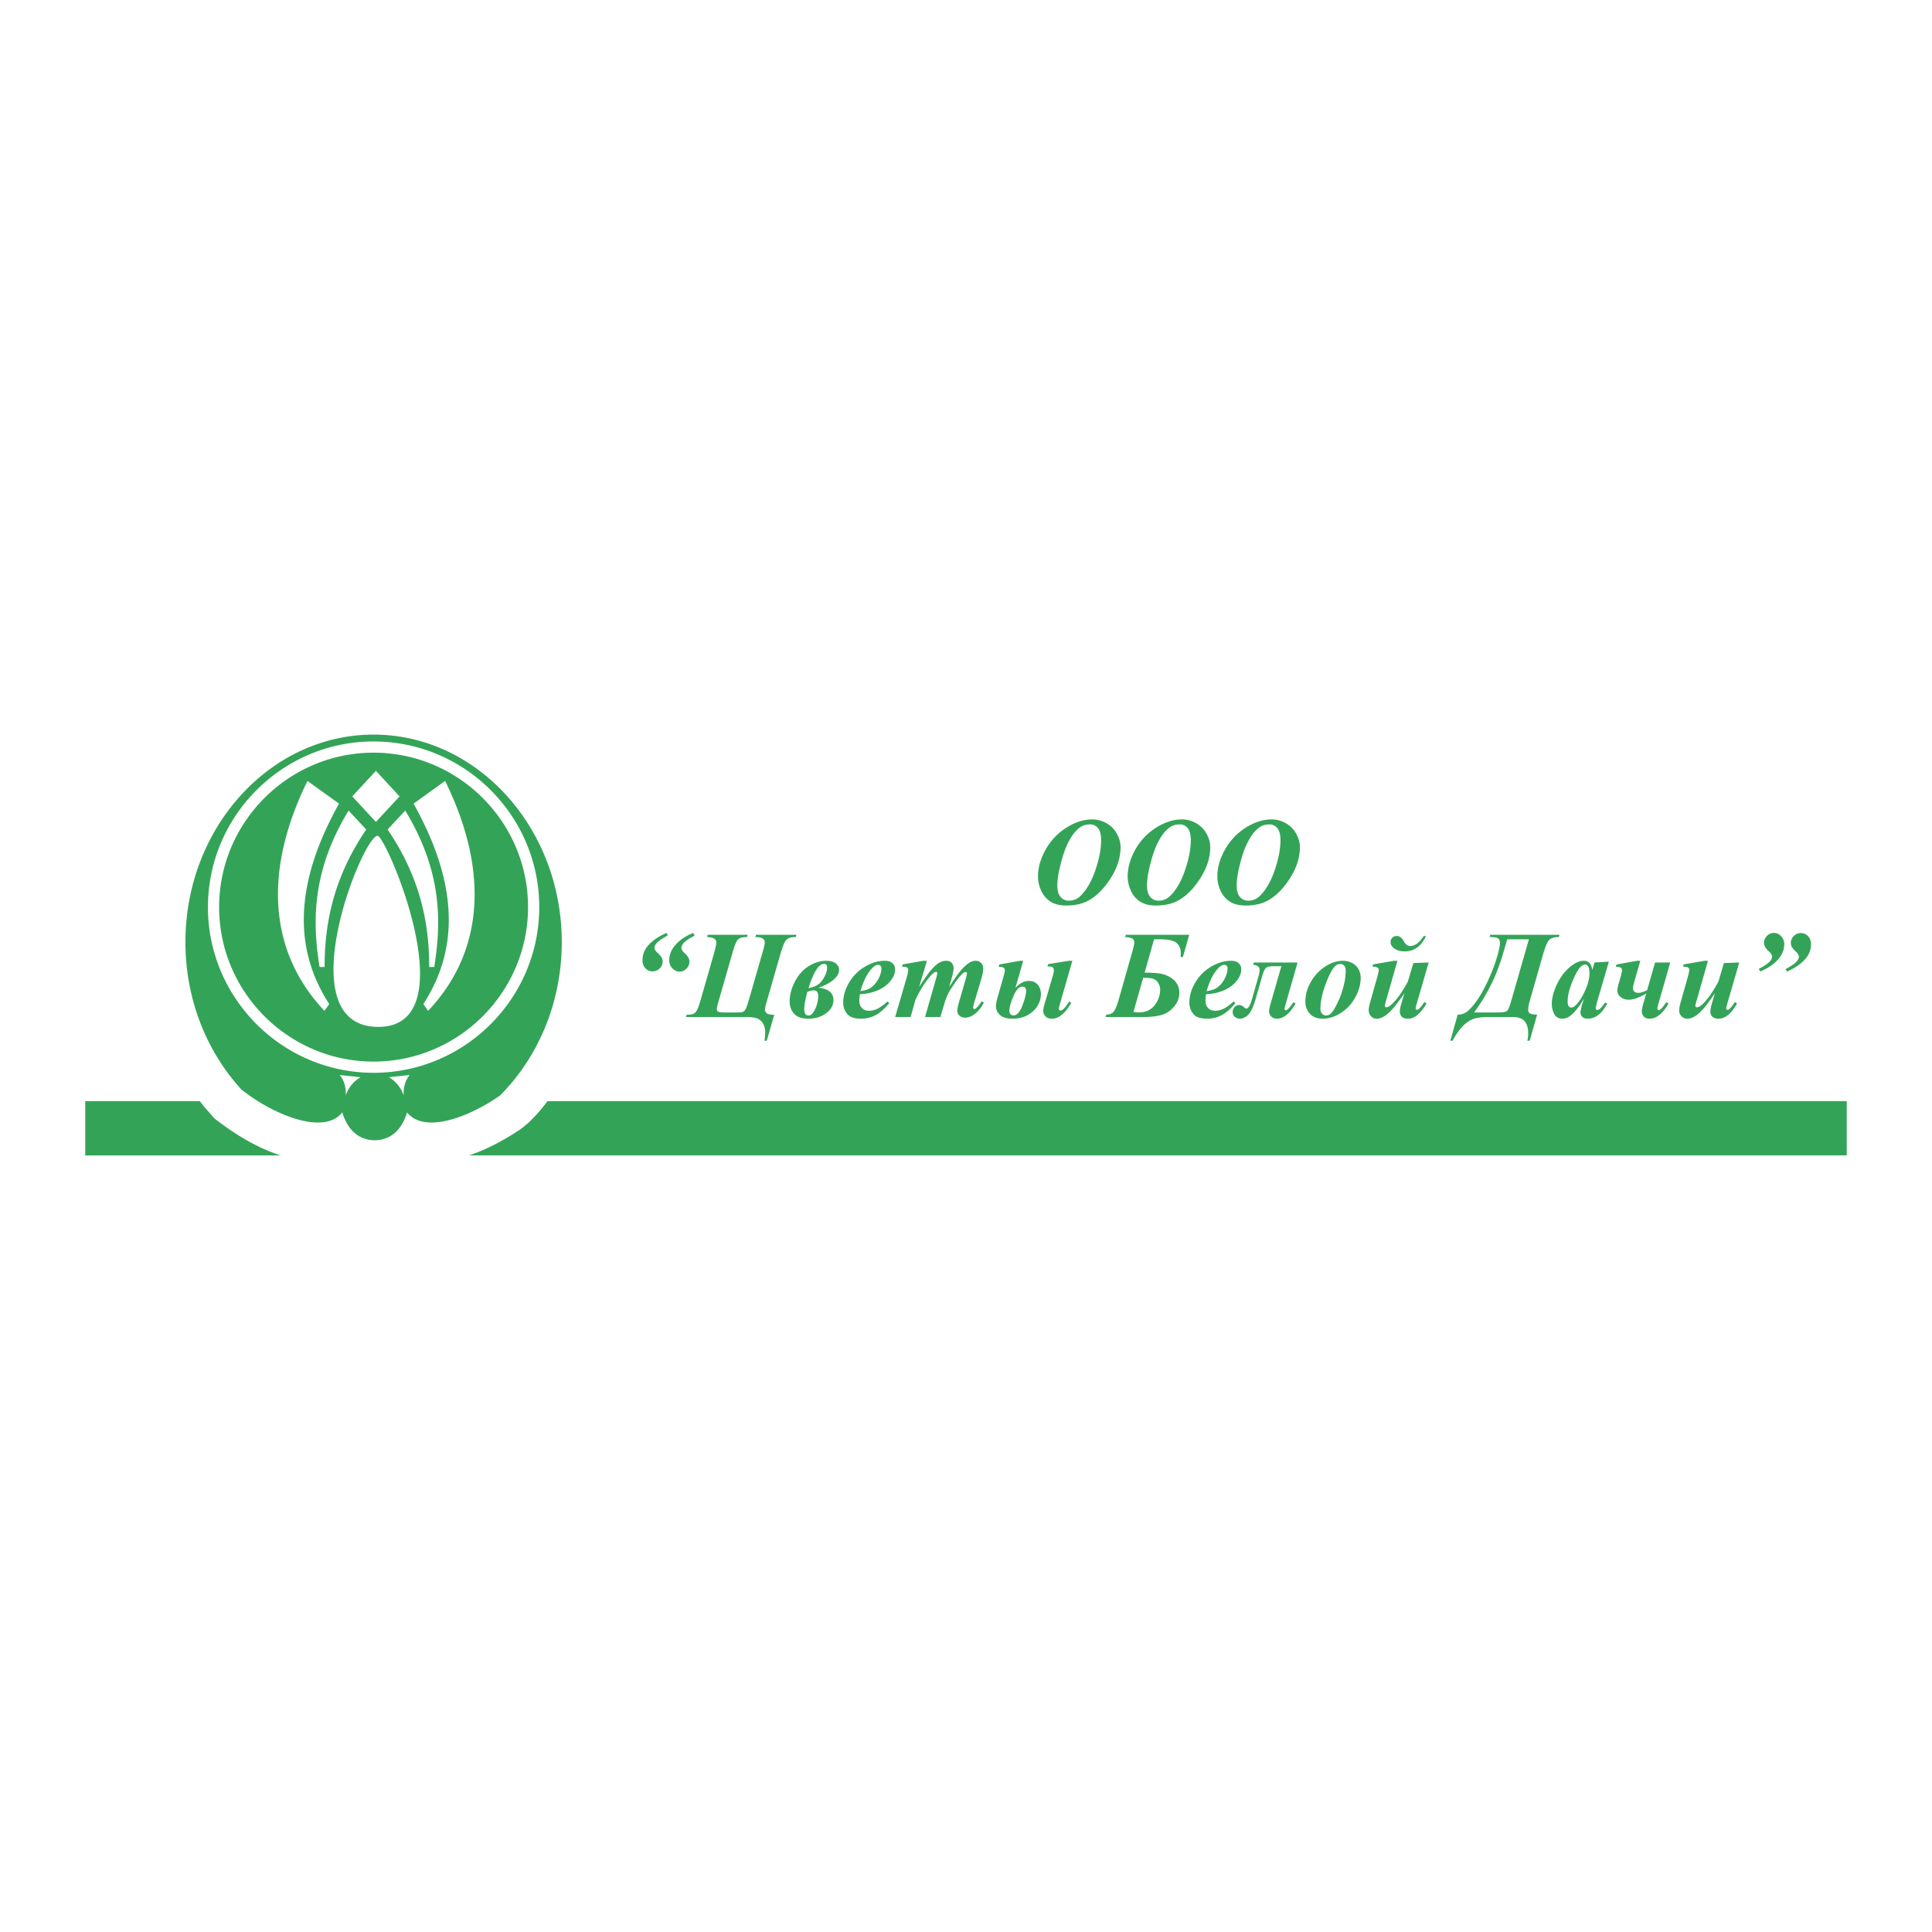 <svg xmlns="http://www.w3.org/2000/svg" width="2500" height="2500" viewBox="0 0 192.756 192.756"><g fill-rule="evenodd" clip-rule="evenodd"><path fill="#fff" d="M0 0h192.756v192.756H0V0z"/><path d="M106.387 90.344c-.663 0-1.198-.136-1.604-.407a2.474 2.474 0 0 1-.917-1.107 3.433 3.433 0 0 1-.306-1.367c0-.894.256-1.796.769-2.707a6.022 6.022 0 0 1 2.072-2.183c.87-.547 1.727-.82 2.573-.82.498 0 .968.125 1.412.374.446.25.793.599 1.041 1.047.25.448.373.9.373 1.354 0 1.02-.326 2.044-.975 3.07-.65 1.026-1.379 1.77-2.19 2.23-.614.344-1.363.516-2.248.516zm2.388-8.094c-.32 0-.591.058-.813.171-.226.116-.456.308-.7.579-.241.27-.487.657-.737 1.159-.25.501-.484 1.185-.703 2.048-.222.863-.331 1.582-.331 2.16 0 .492.107.863.32 1.115.215.251.489.377.823.377.442 0 .82-.146 1.13-.441.617-.584 1.121-1.441 1.51-2.573.39-1.131.584-2.139.584-3.021 0-.554-.104-.954-.312-1.202a.967.967 0 0 0-.771-.372zm6.558 8.094c-.663 0-1.197-.136-1.604-.407a2.478 2.478 0 0 1-.916-1.107 3.416 3.416 0 0 1-.306-1.367c0-.894.256-1.796.768-2.707a6.024 6.024 0 0 1 2.073-2.183c.869-.547 1.726-.82 2.572-.82.498 0 .969.125 1.412.374.446.25.794.599 1.041 1.047.25.448.374.9.374 1.354 0 1.02-.326 2.044-.975 3.07-.65 1.026-1.38 1.77-2.19 2.23-.614.344-1.363.516-2.249.516zm2.389-8.094c-.319 0-.59.058-.813.171-.225.116-.456.308-.7.579-.241.27-.486.657-.736 1.159-.25.501-.485 1.185-.705 2.048-.221.863-.33 1.582-.33 2.16 0 .492.107.863.32 1.115.215.251.489.377.824.377a1.58 1.58 0 0 0 1.129-.441c.617-.584 1.121-1.441 1.51-2.573.391-1.131.584-2.139.584-3.021 0-.554-.104-.954-.312-1.202a.97.97 0 0 0-.771-.372zm6.557 8.094c-.662 0-1.197-.136-1.604-.407a2.478 2.478 0 0 1-.916-1.107 3.416 3.416 0 0 1-.306-1.367c0-.894.256-1.796.769-2.707a6.022 6.022 0 0 1 2.072-2.183c.869-.547 1.727-.82 2.573-.82.497 0 .968.125 1.412.374.445.25.793.599 1.04 1.047.25.448.374.9.374 1.354 0 1.02-.326 2.044-.975 3.07-.65 1.026-1.379 1.77-2.19 2.23-.613.344-1.363.516-2.249.516zm2.39-8.094c-.32 0-.591.058-.813.171-.226.116-.457.308-.7.579-.242.27-.487.657-.737 1.159-.25.501-.485 1.185-.704 2.048-.221.863-.33 1.582-.33 2.16 0 .492.107.863.319 1.115.215.251.489.377.824.377.442 0 .819-.146 1.13-.441.617-.584 1.121-1.441 1.509-2.573.39-1.131.585-2.139.585-3.021 0-.554-.104-.954-.312-1.202a.968.968 0 0 0-.771-.372zM66.491 93.077l.146.248c-.566.298-.945.564-1.144.797-.13.159-.194.308-.194.448 0 .143.103.31.312.502.209.194.347.361.421.502a.76.76 0 0 1 .079.351.945.945 0 0 1-.291.696.983.983 0 0 1-.721.291.927.927 0 0 1-.71-.312c-.192-.208-.287-.472-.287-.794 0-.5.153-.95.46-1.35.408-.524 1.049-.985 1.929-1.379zm2.668 0l.151.264c-.576.304-.954.563-1.136.78a.737.737 0 0 0-.188.467c0 .145.112.318.333.521.31.279.467.551.467.822a.976.976 0 0 1-.295.706.935.935 0 0 1-.691.3c-.275 0-.514-.111-.721-.33a1.144 1.144 0 0 1-.308-.808c0-.5.169-.964.508-1.391.426-.551 1.054-.993 1.88-1.331zm10.301.186l-.06.225c-.31 0-.548.042-.715.124a.99.99 0 0 0-.411.419c-.107.198-.254.609-.436 1.235l-1.311 4.561c-.139.469-.207.765-.207.891 0 .132.052.253.157.36.105.109.361.166.768.166l-.744 2.593h-.225a6.48 6.48 0 0 0 .068-.84c0-.378-.085-.69-.254-.934a1.173 1.173 0 0 0-.627-.481c-.248-.076-.584-.115-1.012-.115H68.44l.06-.223c.339 0 .576-.035.71-.107.136-.07.252-.202.351-.398s.242-.617.427-1.268l1.264-4.411c.145-.507.217-.851.217-1.028 0-.347-.306-.526-.919-.543l.06-.225h3.987l-.066.225c-.489 0-.805.1-.95.296-.145.198-.299.578-.46 1.137l-1.392 4.846c-.141.487-.211.791-.211.906 0 .122.048.209.145.261.098.054.304.078.618.078h1.198c.338 0 .558-.021.656-.066.099-.043.19-.145.272-.301.083-.159.2-.507.354-1.041l1.373-4.78c.113-.386.169-.654.169-.803 0-.355-.313-.533-.943-.533l.06-.225h4.04v-.001zm2.185 5.281c1.003.105 1.507.512 1.507 1.223 0 .528-.247.971-.739 1.33-.491.358-1.072.539-1.743.539-.673 0-1.156-.168-1.447-.5-.293-.332-.44-.741-.44-1.225 0-.638.173-1.293.52-1.97.347-.675.808-1.191 1.379-1.549.574-.355 1.163-.535 1.768-.535.398 0 .708.087.931.258.221.171.333.386.333.644 0 .352-.192.687-.574 1.006-.385.323-.882.581-1.495.779zm-.981.042c.642-.104 1.112-.382 1.41-.835.299-.452.448-.856.448-1.216 0-.246-.103-.367-.31-.367-.523 0-1.039.806-1.548 2.418zm-.114.375c-.207.767-.31 1.334-.31 1.7 0 .439.143.66.424.66.243 0 .464-.217.667-.65.201-.434.302-.871.302-1.311 0-.366-.16-.55-.477-.55-.15.001-.352.05-.606.151zm5.241.235a4.846 4.846 0 0 0-.056.648c0 .302.088.546.264.726.175.182.409.272.704.272.283 0 .565-.068.851-.205.283-.138.613-.378.989-.721l.18.163c-.463.562-.915.96-1.355 1.198a3.02 3.02 0 0 1-1.458.357c-.673 0-1.14-.161-1.397-.484a1.733 1.733 0 0 1-.386-1.118c0-.663.192-1.324.578-1.984a4.438 4.438 0 0 1 1.571-1.592c.665-.398 1.33-.599 2.001-.599.339 0 .595.081.768.242s.26.365.26.611c0 .295-.085.582-.254.858-.235.38-.529.686-.884.917s-.751.409-1.191.528c-.295.085-.69.144-1.185.183zm.053-.313c.355-.052.63-.124.826-.215.194-.091.386-.235.574-.436.188-.2.351-.452.487-.756.136-.306.207-.59.207-.856a.377.377 0 0 0-.095-.267.32.32 0 0 0-.239-.095c-.192 0-.411.134-.653.404-.444.493-.813 1.234-1.107 2.221zm6.636-3.025l-.774 2.602c.521-.8.898-1.338 1.138-1.615.349-.408.64-.673.867-.799s.456-.188.686-.188c.262 0 .452.079.57.236a.862.862 0 0 1 .175.52c0 .198-.056.489-.163.872l-.272.975c.524-.808.9-1.343 1.132-1.608.355-.413.663-.689.925-.837.182-.103.376-.157.58-.157.215 0 .393.072.535.214a.757.757 0 0 1 .217.56c0 .259-.062.593-.182 1.004l-.674 2.257c-.099.334-.15.552-.15.648 0 .03.015.062.039.091a.123.123 0 0 0 .089.041.165.165 0 0 0 .113-.041c.147-.117.3-.289.461-.515l.163-.225.206.134c-.278.521-.584.9-.917 1.143-.332.243-.64.363-.922.363-.246 0-.444-.066-.592-.203a.62.62 0 0 1-.224-.475c0-.173.05-.436.151-.787l.683-2.357c.093-.328.138-.53.138-.611 0-.028-.014-.056-.041-.082-.029-.025-.058-.039-.084-.039a.354.354 0 0 0-.157.037c-.079.039-.196.145-.355.313s-.388.473-.686.911c-.299.438-.506.777-.622 1.025a6.948 6.948 0 0 0-.341.954l-.37 1.247h-1.53l1.131-3.95c.06-.214.091-.36.091-.441 0-.028-.015-.054-.039-.078a.12.12 0 0 0-.083-.037c-.148 0-.384.196-.708.588-.491.605-.939 1.332-1.342 2.183l-.489 1.736h-1.542l1.135-3.891c.114-.381.169-.653.169-.815a.29.29 0 0 0-.047-.167.333.333 0 0 0-.157-.109 1.532 1.532 0 0 0-.417-.039l.06-.229 2.063-.357h.363v-.002zm7.157.592l.066-.223 2.05-.37h.332l-.779 2.723c.402-.477.86-.714 1.373-.714.342 0 .623.122.844.365.219.243.33.562.33.952 0 .408-.111.797-.334 1.164-.221.37-.545.678-.973.921-.428.244-.936.366-1.525.366-.572 0-.991-.125-1.258-.372a1.187 1.187 0 0 1-.398-.904c0-.194.062-.506.188-.938l.562-1.966c.092-.324.138-.539.138-.648a.315.315 0 0 0-.099-.239c-.067-.061-.241-.1-.517-.117zm2.364 1.99c-.326 0-.623.318-.892.955-.269.633-.403 1.114-.403 1.44 0 .312.143.467.43.467.326 0 .615-.324.865-.975.25-.648.376-1.142.376-1.477 0-.271-.126-.41-.376-.41zm4.99-2.582l-1.238 4.301c-.075.241-.109.398-.109.467 0 .132.06.197.182.197.188 0 .471-.299.846-.9l.211.122c-.601 1.06-1.249 1.591-1.947 1.591-.262 0-.471-.079-.623-.234a.716.716 0 0 1-.229-.516c0-.169.033-.369.097-.599l.848-2.894c.076-.276.115-.48.115-.61 0-.237-.148-.355-.442-.355l-.206.004.078-.241 2.057-.333h.36zm5.264-2.371l.06-.225h6.339l-.634 2.215h-.231c.013-.173.019-.299.019-.376 0-.456-.145-.801-.432-1.034-.289-.233-.827-.351-1.618-.351h-.617l-.938 3.32c.584.009 1.061.035 1.429.08.365.044.716.159 1.048.345.333.184.581.413.742.686.161.273.241.574.241.904 0 .517-.178.979-.533 1.388-.354.411-.768.684-1.238.819-.473.139-1.062.207-1.768.207h-3.828l.066-.223c.343-.021.593-.124.753-.312.159-.188.335-.625.529-1.311l1.325-4.668c.137-.473.204-.779.204-.921 0-.169-.058-.293-.171-.374-.115-.08-.365-.137-.747-.169zm.828 7.465c.177.039.344.06.501.06.698 0 1.235-.235 1.606-.71.374-.474.56-.998.56-1.569 0-.237-.065-.461-.196-.665a.949.949 0 0 0-.508-.413c-.209-.068-.537-.104-.988-.104l-.975 3.401zm7.242-1.756a4.82 4.82 0 0 0-.055.648c0 .302.088.546.264.726.176.182.409.272.704.272.283 0 .565-.068.851-.205.283-.138.613-.378.989-.721l.18.163c-.463.562-.915.96-1.354 1.198a3.02 3.02 0 0 1-1.458.357c-.673 0-1.14-.161-1.397-.484s-.387-.695-.387-1.118c0-.663.192-1.324.578-1.984a4.446 4.446 0 0 1 1.571-1.592c.665-.398 1.33-.599 2.001-.599.339 0 .595.081.769.242a.8.8 0 0 1 .26.611c0 .295-.085.582-.254.858-.235.38-.528.686-.884.917s-.752.409-1.191.528c-.296.085-.691.144-1.187.183zm.055-.313c.354-.052.629-.124.825-.215.194-.091.386-.235.574-.436.188-.2.351-.452.487-.756.137-.306.206-.59.206-.856a.373.373 0 0 0-.095-.267.32.32 0 0 0-.239-.095c-.192 0-.411.134-.652.404-.444.493-.813 1.234-1.106 2.221zm4.707-2.856h4.373l-1.175 4.103c-.085.289-.126.463-.126.519 0 .093.039.14.12.14.163 0 .419-.268.768-.805l.213.146c-.589 1.004-1.204 1.506-1.846 1.506a.79.79 0 0 1-.576-.215.714.714 0 0 1-.221-.535c0-.15.068-.463.204-.938l1.022-3.551h-.743c-.318 0-.556.039-.715.121-.157.08-.299.341-.43.779l-.652 2.287c-.254.88-.518 1.441-.793 1.685-.274.244-.539.366-.793.366a.829.829 0 0 1-.508-.17c-.148-.113-.223-.281-.223-.502 0-.193.062-.357.188-.489a.606.606 0 0 1 .465-.2c.157 0 .31.066.454.2.113.1.204.151.272.151.182 0 .368-.324.556-.975l.595-2.082c.104-.365.157-.621.157-.768 0-.33-.22-.513-.655-.543l.069-.23zm8.922-.169c.318 0 .617.074.898.221.279.146.491.353.634.613.145.262.215.553.215.871 0 .654-.182 1.307-.548 1.962a4.242 4.242 0 0 1-1.44 1.544c-.599.378-1.2.566-1.805.566-.547 0-.973-.164-1.272-.49a1.703 1.703 0 0 1-.452-1.197c0-.562.114-1.086.337-1.577.223-.489.508-.917.853-1.282a4.335 4.335 0 0 1 1.189-.888 3.008 3.008 0 0 1 1.391-.343zm-.248.32a.772.772 0 0 0-.532.188c-.283.254-.601.849-.956 1.781-.355.934-.533 1.775-.533 2.525 0 .186.057.339.17.461a.535.535 0 0 0 .398.182c.159 0 .297-.05.419-.146.178-.145.395-.471.652-.978a8.51 8.51 0 0 0 .636-1.674 6.445 6.445 0 0 0 .248-1.679c0-.211-.052-.372-.152-.487a.453.453 0 0 0-.35-.173zm8.28-2.787h.231c-.478 1.02-1.189 1.53-2.138 1.53-.394 0-.727-.088-.993-.268-.268-.18-.402-.403-.402-.669 0-.169.058-.312.172-.428a.603.603 0 0 1 .439-.171c.281 0 .514.167.695.502.18.33.398.496.652.496.472-.001.92-.332 1.344-.992zm-2.618 2.467l-1.175 4.113a1.765 1.765 0 0 0-.079.389c0 .093.059.138.17.138.182 0 .465-.212.847-.64.384-.427.81-1.069 1.277-1.925l.55-1.85 1.529-.056-1.227 4.216a1.583 1.583 0 0 0-.071.352c0 .102.045.15.138.15.148 0 .393-.258.731-.774l.206.146a3.996 3.996 0 0 1-.813 1.062c-.328.304-.669.457-1.02.457-.548 0-.822-.248-.822-.744 0-.182.05-.439.151-.774l.297-1.021c-.654.966-1.188 1.633-1.604 1.994-.415.363-.791.546-1.129.546a.778.778 0 0 1-.591-.246.831.831 0 0 1-.233-.595c0-.202.05-.477.15-.824l.684-2.42c.114-.394.17-.656.17-.784 0-.215-.207-.322-.622-.322l.06-.229 2.063-.357h.363v-.002zm9.26-2.595h6.909l-.06.225c-.473 0-.802.104-.987.312-.186.207-.395.723-.63 1.544l-1.27 4.445c-.117.409-.176.711-.176.909 0 .208.061.347.18.414.118.066.355.107.71.124l-.745 2.6h-.229a3.38 3.38 0 0 0 .084-.755c0-.509-.117-.905-.353-1.188-.235-.285-.65-.428-1.243-.428h-2.36c-.597 0-1.08.058-1.451.176-.372.117-.731.349-1.08.695s-.702.847-1.062 1.499h-.223l.737-2.6c.291 0 .56-.074.807-.221.248-.148.566-.473.952-.977.389-.506.778-1.173 1.175-2.007.395-.832.708-1.625.938-2.377.229-.751.345-1.271.345-1.557 0-.25-.072-.415-.215-.493-.143-.079-.417-.118-.819-.118l.066-.222zm1.689.454l-.473 1.64c-.089.31-.263.81-.522 1.495-.26.685-.589 1.385-.983 2.098a19.783 19.783 0 0 1-1.318 2.062h2.376c.508 0 .817-.058.929-.176.112-.115.257-.491.438-1.125l1.718-5.994h-2.165zm10.145 2.225l-1.173 4.022-.122.491a.708.708 0 0 0-.019.133c0 .049.019.091.052.128.035.035.07.054.105.054.084 0 .202-.064.351-.194.062-.052.206-.237.436-.556l.213.109c-.287.522-.593.904-.917 1.146a1.736 1.736 0 0 1-1.049.359c-.231 0-.406-.061-.526-.178a.608.608 0 0 1-.182-.453c0-.156.063-.447.194-.875l.145-.491c-.469.804-.917 1.371-1.349 1.705-.25.194-.516.292-.799.292-.372 0-.641-.153-.806-.457a2.133 2.133 0 0 1-.247-1.032c0-.567.173-1.221.52-1.955.347-.737.804-1.328 1.367-1.776.465-.371.9-.557 1.307-.557.226 0 .407.066.546.197.136.131.237.371.301.718l.219-.745 1.433-.085zm-1.935 1.151c0-.326-.052-.564-.153-.708a.34.34 0 0 0-.295-.15c-.126 0-.254.059-.389.181-.271.25-.562.756-.873 1.522-.312.764-.469 1.423-.469 1.979 0 .215.035.368.105.463s.148.143.232.143c.183 0 .366-.105.553-.314.264-.299.505-.664.718-1.096.381-.759.571-1.432.571-2.02zm2.63-.643l.066-.223 2.051-.37h.328l-.617 2.147c-.077.267-.116.453-.116.558 0 .331.187.496.558.496.178 0 .46-.089.853-.267l.793-2.765h1.512l-1.156 4.047c-.081.274-.12.454-.12.539 0 .118.045.175.139.175.134 0 .382-.266.745-.799l.223.141c-.584 1.004-1.216 1.506-1.894 1.506-.241 0-.431-.07-.567-.209a.715.715 0 0 1-.206-.528c0-.163.051-.428.156-.8l.285-.975c-.702.411-1.278.618-1.73.618-.334 0-.611-.091-.828-.272a.84.84 0 0 1-.328-.672c0-.132.046-.353.135-.658l.204-.721c.085-.299.128-.504.128-.617a.304.304 0 0 0-.104-.242c-.071-.059-.24-.096-.51-.109zm9.194-.592l-1.175 4.113c-.056.19-.084.322-.084.395a.1.1 0 0 0 .043.085c.033.031.07.047.115.047.184 0 .434-.165.744-.495.443-.479.908-1.169 1.397-2.069l.549-1.85 1.53-.056-1.16 3.993c-.098.339-.145.533-.145.58 0 .033.015.066.045.1.029.035.061.052.094.052a.232.232 0 0 0 .162-.072c.145-.118.337-.354.574-.709l.207.146c-.56 1.013-1.178 1.519-1.851 1.519-.249 0-.448-.064-.591-.19a.642.642 0 0 1-.215-.5c0-.217.05-.493.151-.828l.297-1.021c-.524.762-.906 1.276-1.144 1.542-.363.398-.669.665-.917.797a1.483 1.483 0 0 1-.71.201.749.749 0 0 1-.553-.236.817.817 0 0 1-.234-.599c0-.206.05-.482.151-.83l.684-2.42c.113-.394.169-.66.169-.797a.27.27 0 0 0-.048-.161.332.332 0 0 0-.161-.109 1.524 1.524 0 0 0-.412-.039l.06-.229 2.062-.357h.366v-.003zm5.214 1.066l-.15-.255c.576-.303.955-.563 1.137-.78.129-.152.194-.308.194-.46 0-.149-.113-.324-.341-.527-.31-.276-.464-.551-.464-.822s.099-.506.295-.704c.198-.2.43-.299.696-.299.27 0 .51.109.718.329.207.221.31.487.31.801 0 .498-.169.958-.508 1.386-.427.544-1.055.988-1.887 1.331zm2.674.012l-.145-.247c.56-.3.939-.566 1.138-.8.128-.157.192-.308.192-.448 0-.141-.102-.308-.308-.501-.207-.194-.346-.362-.418-.502a.749.749 0 0 1-.078-.357c0-.271.097-.501.289-.696a.971.971 0 0 1 .715-.291.94.94 0 0 1 .714.312c.194.208.289.475.289.801 0 .502-.154.948-.465 1.344-.405.528-1.048.988-1.923 1.385zM37.274 73.292c10.34 0 18.774 9.299 18.774 20.7 0 6.045-2.371 11.499-6.141 15.289-3.108 2.2-7.58 3.867-9.292 1.707-.579 1.881-1.736 2.75-3.212 2.778h-.04c-1.476-.028-2.633-.897-3.212-2.778-1.86 2.345-6.971.18-10.058-2.281-3.449-3.757-5.593-8.969-5.593-14.715 0-11.402 8.434-20.7 18.774-20.7zm-3.384 33.962l2.084.218c-.724.434-1.216 1.041-1.476 1.823.029-.855-.174-1.534-.608-2.041zm6.989 0l-2.083.218a3.277 3.277 0 0 1 1.476 1.823c-.03-.855.173-1.534.607-2.041zm-3.605-32.16c8.487 0 15.41 6.922 15.41 15.411 0 8.487-6.923 15.41-15.41 15.41-8.488 0-15.411-6.923-15.411-15.41.001-8.488 6.923-15.411 15.411-15.411zm0-1.118c9.104 0 16.528 7.425 16.528 16.529s-7.425 16.528-16.528 16.528-16.528-7.425-16.528-16.528 7.425-16.529 16.528-16.529zm-6.596 3.938l3.146 2.266c-4.635 8.294-4.393 14.724-.974 19.999l-.479.668c-5.2-5.473-6.392-13.37-1.693-22.933zm13.731 0l-3.146 2.266c4.635 8.294 4.392 14.724.973 19.999l.479.668c5.201-5.473 6.393-13.37 1.694-22.933zm-3.978 2.958c3.629 5.979 3.637 10.97 2.894 15.604h-.503c.011-4.499-.975-9.05-4.152-13.717l1.761-1.887zm-5.652 0c-3.629 5.979-3.637 10.97-2.895 15.604h.504c-.011-4.499.975-9.05 4.152-13.717l-1.761-1.887zm2.726-3.964l1.18 1.274 1.18 1.274-1.18 1.274-1.18 1.274-1.18-1.274-1.18-1.274 1.18-1.274 1.18-1.274zm.157 6.48c.861-.063 9.103 19.187 0 19.064-9.041-.121-1.549-18.951 0-19.064zM8.504 109.859h11.432c.165.215.334.43.507.643l.959 1.09c1.961 1.525 4.196 2.914 6.595 3.684H8.504v-5.417zm46.123 0h129.625v5.416H46.798c1.815-.608 3.552-1.563 5.019-2.537 1.067-.738 1.992-1.801 2.81-2.879z" fill="#33a457"/></g></svg>